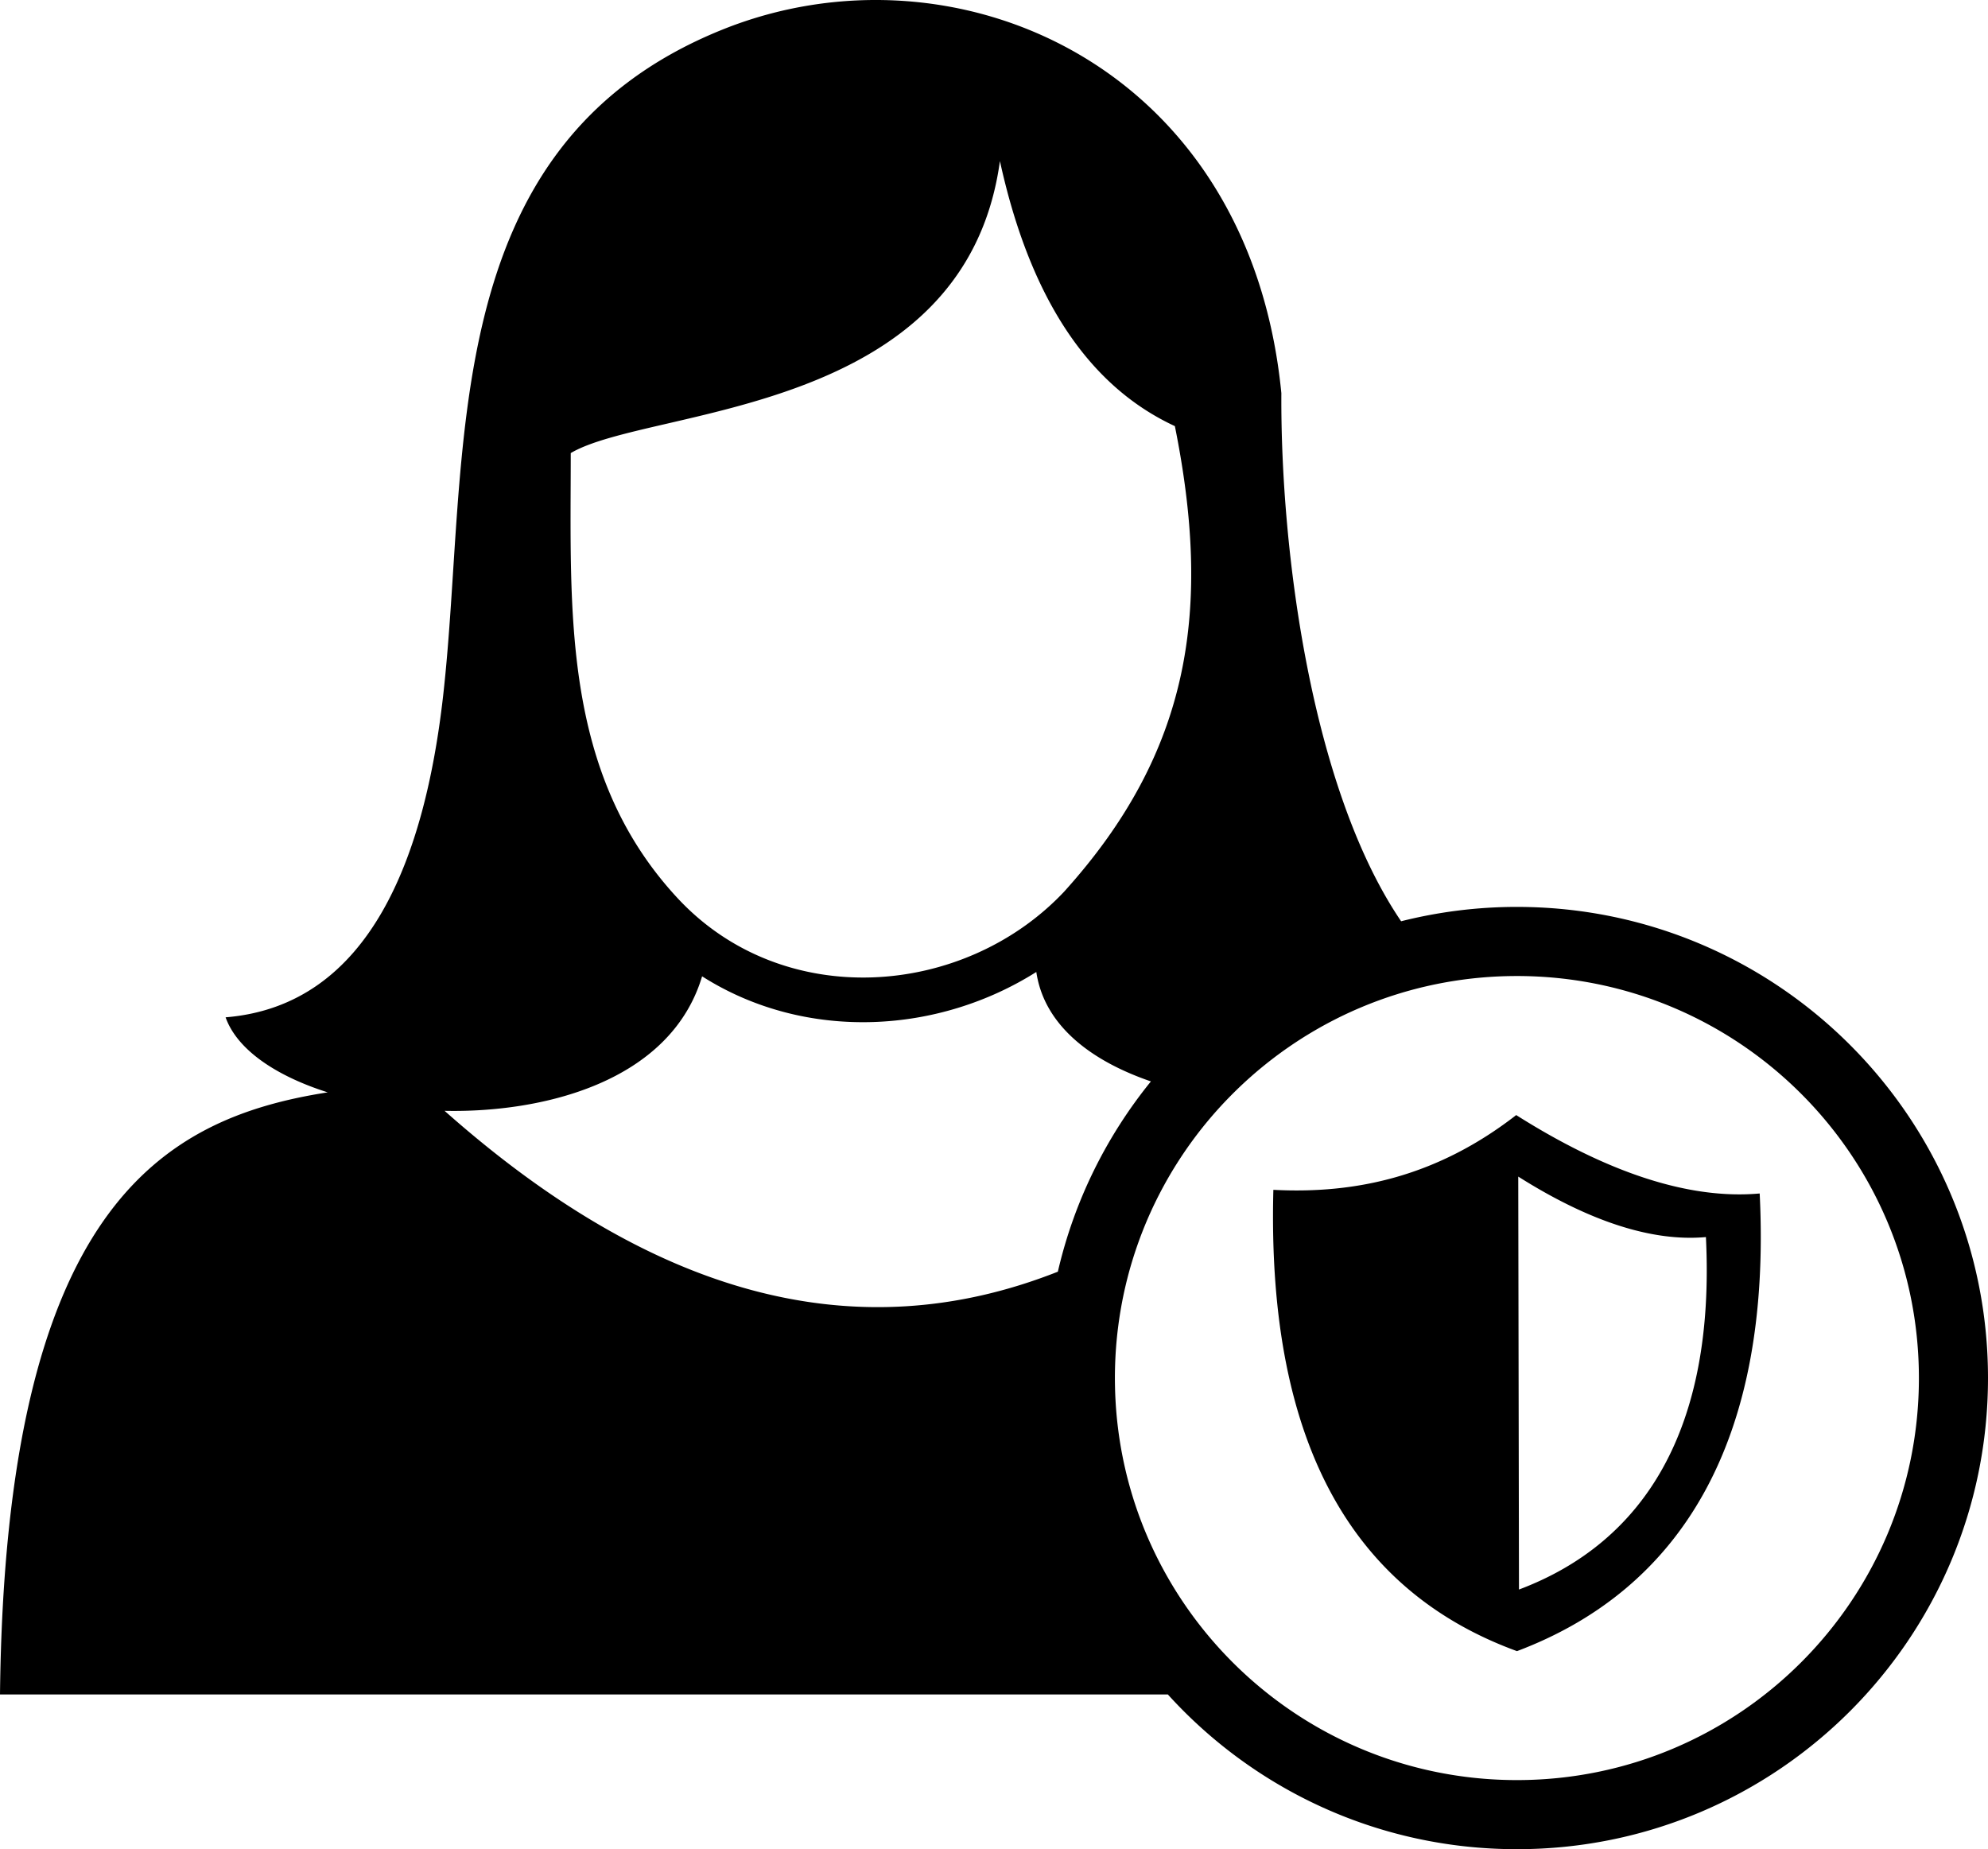 <svg xmlns="http://www.w3.org/2000/svg" shape-rendering="geometricPrecision" text-rendering="geometricPrecision" image-rendering="optimizeQuality" fill-rule="evenodd" clip-rule="evenodd" viewBox="0 0 512 476.21"><path d="M390.671 233.55C457.68 233.55 512 287.871 512 354.88c0 67.01-54.32 121.33-121.329 121.33-35.645 0-67.696-15.371-89.894-39.844H0c1.359-125.041 41.457-148.358 84.397-155.06-13.224-4.193-23.311-10.92-26.295-19.324 37.56-3.051 51.367-42.071 55.994-82.532 7.049-61.941-2.729-141.636 71.818-171.767 59.196-23.939 135.746 8.287 144.095 93.57-.246 40.928 7.817 102.096 30.843 135.994a121.606 121.606 0 0129.819-3.697zm-.215 53.585c23.441 14.831 44.59 21.851 62.742 20.212 3.183 64.144-20.539 102.043-62.508 117.858-40.516-14.787-64.519-51.046-62.741-118.796 21.335 1.124 42.25-3.508 62.507-19.226v-.048zm.562 15.862c18.059 11.416 34.342 16.842 48.333 15.578 2.431 49.409-15.816 78.606-48.146 90.767l-.187-106.345zM272.446 327.49c4.214-18.253 12.548-34.928 23.966-49-14.957-5.124-26.295-13.699-29.126-26.111l-.018-.084a27.327 27.327 0 01-.372-1.991c-12.594 7.955-27.227 12.406-41.947 12.89-15.3.503-30.724-3.25-44.125-11.768-8.198 27.317-41.189 35.172-66.286 34.639l-.04-.001c53.275 47.252 105.443 62.157 157.948 41.426zm60.927-58.848c-.396.264-.791.532-1.183.801l-.814.564c-.386.27-.772.542-1.154.817l-.956.699c-.372.274-.742.551-1.111.831l-.801.614c-.379.294-.756.589-1.131.887l-.886.714-.898.738a99.272 99.272 0 00-2.108 1.807l-.673.598c-.348.311-.693.622-1.037.938l-.063.058-.759.706-.056.053c-.386.363-.768.73-1.148 1.098l-.513.502c-.388.381-.772.766-1.154 1.153l-.621.634-.194.2a103.613 103.613 0 00-21.732 33.711h.002l-.156.397a87.668 87.668 0 00-.725 1.905l-.171.47c-.234.643-.461 1.291-.683 1.94l-.118.347a102.33 102.33 0 00-.674 2.073l-.126.407c-.217.702-.427 1.409-.63 2.117l-.071.251c-.201.713-.395 1.431-.582 2.151l-.085.331a95.614 95.614 0 00-.545 2.234l-.043.183c-.177.772-.347 1.547-.507 2.325l-.047.229c-.159.781-.308 1.567-.45 2.355l-.028.158a103.56 103.56 0 00-.398 2.401l-.021.139a98.979 98.979 0 00-.336 2.392l-.028.219a102.78 102.78 0 00-.286 2.501v.004a104.642 104.642 0 00-.398 5.23l-.003.056c-.044.867-.077 1.739-.099 2.612l-.001.031c-.022.883-.034 1.768-.034 2.657 0 .807.013 1.61.031 2.411l.009.413c.02.763.049 1.524.086 2.281l.024.464c.042.774.09 1.547.147 2.316l.02.243c.062.806.133 1.612.214 2.414l.006.06c.079.782.17 1.56.267 2.336l.055.44c.096.748.2 1.494.313 2.237l.054.348c.121.788.251 1.575.391 2.357l.004.028c.138.769.287 1.535.44 2.299l.062.312c.156.754.319 1.504.491 2.251l.074.323c.172.737.349 1.471.537 2.203l.093.357c.392 1.507.818 3 1.273 4.48l.102.331c.22.703.446 1.402.68 2.097l.142.418c.239.699.482 1.395.735 2.087l.105.282c.258.698.522 1.393.792 2.084l.047.12a98.9 98.9 0 00.846 2.074l.171.406c.281.661.57 1.321.864 1.974l.169.372c.31.683.627 1.362.952 2.037l.055.112c.318.658.642 1.313.974 1.962l.153.301c.335.651.677 1.3 1.025 1.943l.174.321c.352.646.711 1.288 1.077 1.925l.176.306c.371.643.748 1.282 1.133 1.916l.004.007.022.038.077.125c.373.61.751 1.216 1.136 1.819l.166.259c.39.607.786 1.208 1.188 1.806l.258.381c.397.585.799 1.167 1.208 1.743l.236.33c.422.592.851 1.18 1.286 1.763l.032.042c.435.582.877 1.158 1.324 1.728l.308.394c.442.56.889 1.116 1.343 1.667l.209.253c.476.573.955 1.142 1.442 1.704l.167.192c.451.519.907 1.033 1.368 1.542l.228.254c.474.519.953 1.034 1.438 1.544l.352.37c.469.489.941.973 1.417 1.452l.382.38c.491.487.984.971 1.484 1.448l.207.197c.494.469.994.932 1.496 1.391l.281.258c.517.469 1.042.933 1.57 1.392l.375.325c.531.458 1.066.911 1.606 1.358l.315.257c.519.426 1.043.85 1.571 1.266l.199.16c17.594 13.812 39.774 22.047 63.875 22.047 57.179 0 103.532-46.354 103.532-103.533S447.85 251.348 390.671 251.348c-5.43 0-10.761.42-15.964 1.226l-.058.009c-.699.109-1.396.224-2.09.347l-.555.1c-.597.109-1.191.222-1.785.341l-.745.152c-.615.128-1.23.263-1.841.402l-.706.163c-.61.142-1.219.29-1.823.444l-.671.174c-.567.148-1.131.301-1.694.458l-.718.203c-.597.172-1.193.35-1.785.531l-.796.248c-.532.168-1.062.34-1.59.517l-.693.233a96.4 96.4 0 00-1.616.569l-.947.347c-.526.196-1.051.393-1.573.598l-.748.297c-.473.189-.946.382-1.416.578l-.985.417c-.473.202-.945.409-1.415.619l-.84.381c-.48.22-.958.443-1.435.669l-.751.362c-.46.224-.917.452-1.373.682l-1.072.55c-.444.23-.887.464-1.327.701l-.748.407c-.435.239-.869.482-1.301.727l-.985.568c-.352.204-.701.411-1.05.62l-1.09.66c-.391.241-.779.483-1.166.728l-.976.627-.97.639zm-59.35-38.975c32.948-36.442 37.952-73.122 28.562-119.93-22.652-10.5-37.469-33.579-45.059-68.256-9.069 66.019-90.145 63.184-110.533 75.197 0 40.589-2.445 82.31 27.462 114.561 27.243 29.374 73.819 25.696 99.568-1.572z"/></svg>